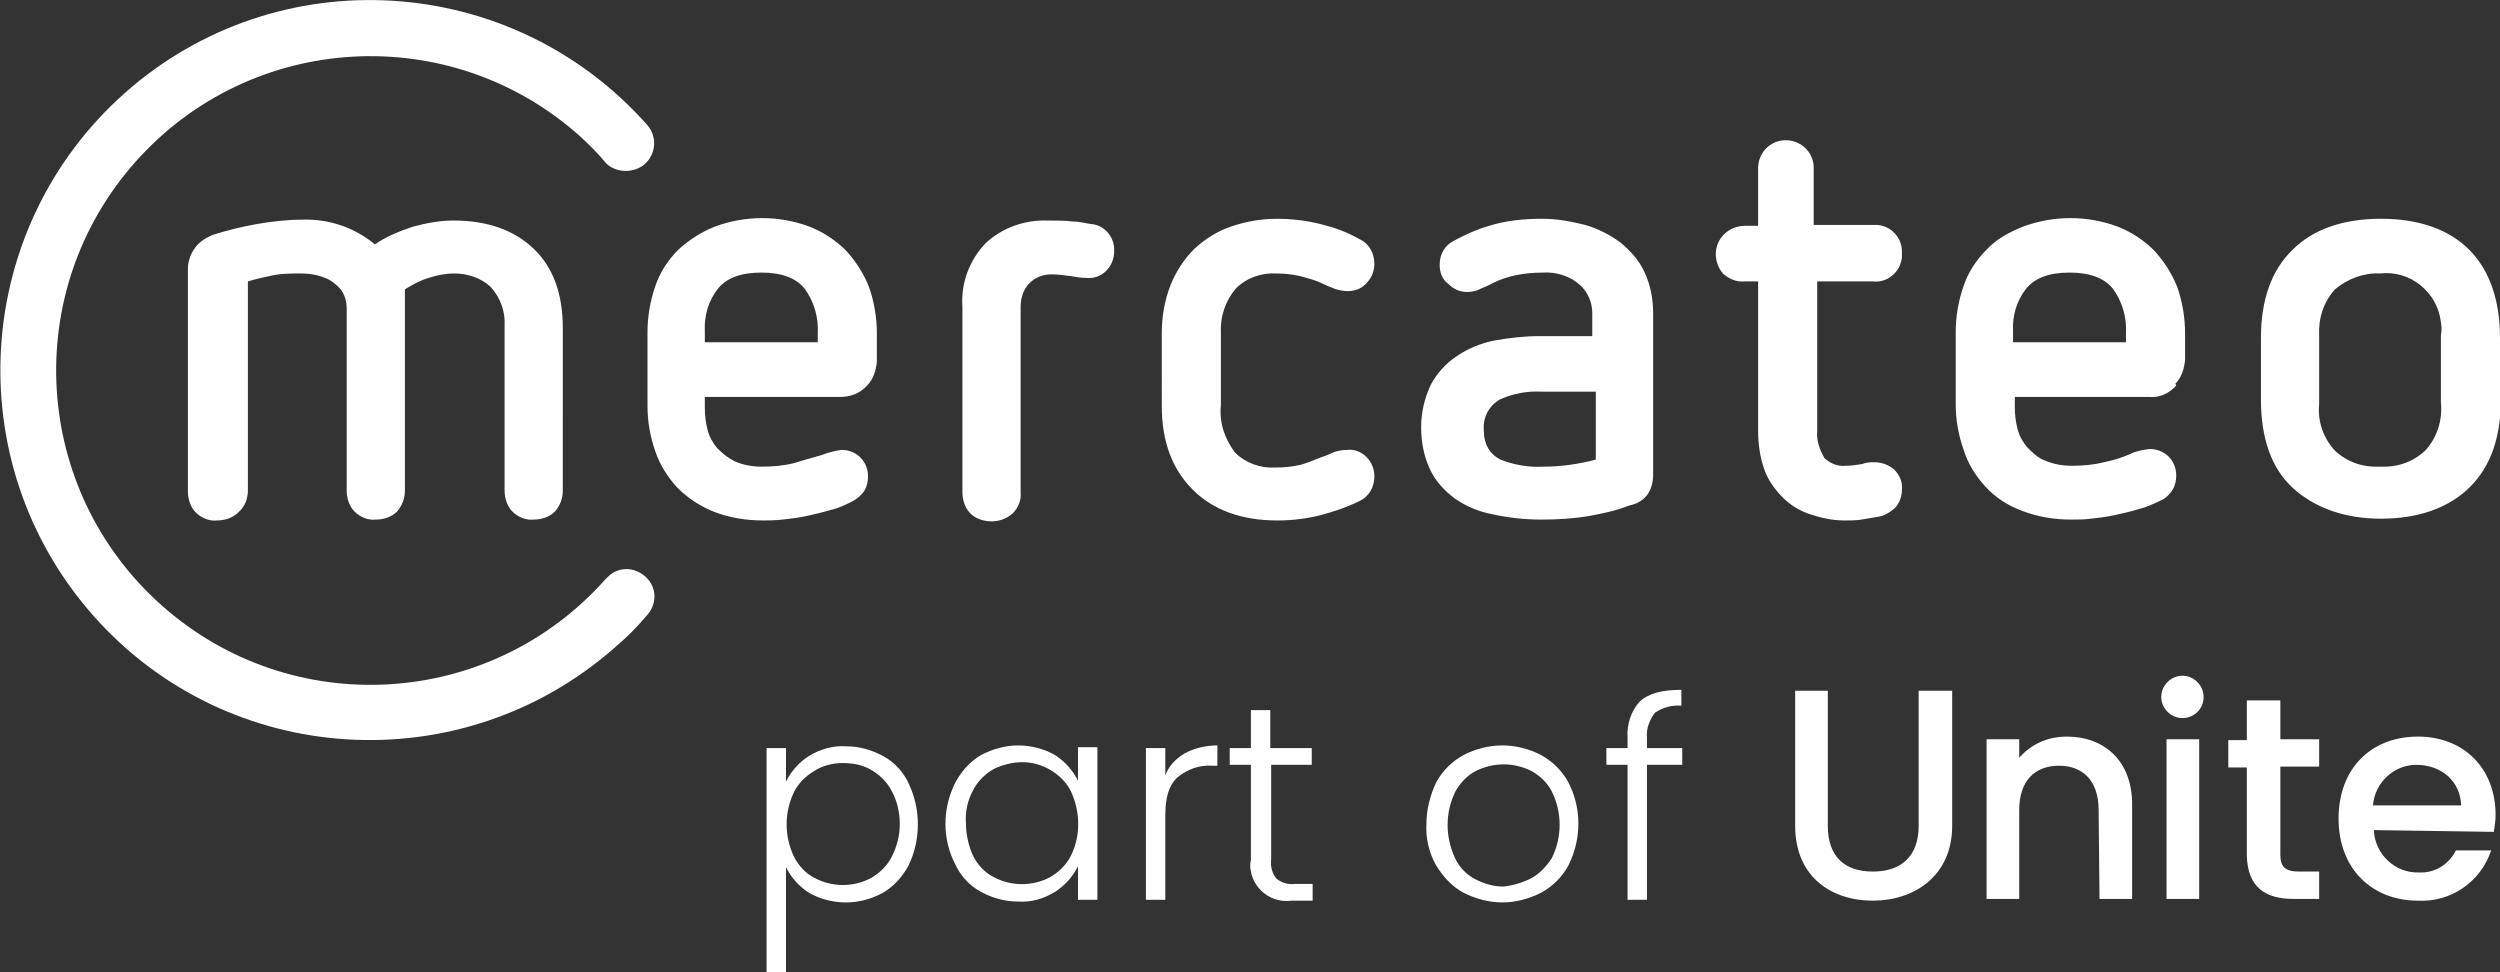 <?xml version="1.0" encoding="utf-8"?>
<!-- Generator: Adobe Illustrator 26.0.1, SVG Export Plug-In . SVG Version: 6.00 Build 0)  -->
<svg version="1.1" id="Ebene_1" xmlns="http://www.w3.org/2000/svg" xmlns:xlink="http://www.w3.org/1999/xlink" x="0px" y="0px"
	 viewBox="0 0 283.4 110.2" style="enable-background:new 0 0 283.4 110.2;" xml:space="preserve">
<rect x="0" y="0" width="283.4" height="110.2" fill="#333333" stroke="none"/>
<style type="text/css">
	.st0{fill:#FFFFFF;}
</style>
<path class="st0" d="M283.4,45.4v-7.1c0-4.3-1.2-7.7-3.5-10s-5.7-3.5-10-3.5c-4.3,0-7.7,1.2-10,3.5c-2.4,2.3-3.6,5.7-3.6,10v7
	c0,4.4,1.2,7.8,3.6,10s5.8,3.5,10,3.5s7.7-1.2,10.1-3.6s3.5-5.7,3.5-10 M276.7,45.6c0.2,2-0.4,4-1.8,5.5c-1.4,1.3-3.2,1.9-5.1,1.8
	c-1.9,0.1-3.7-0.5-5.1-1.8c-1.3-1.4-2-3.3-1.8-5.3V38c-0.1-1.9,0.5-3.8,1.8-5.2c1.4-1.2,3.3-1.9,5.1-1.8c3.4-0.4,6.5,2.1,6.9,5.5
	c0.1,0.5,0.1,1,0,1.5L276.7,45.6z M246.6,43.5c0.7-0.7,1-1.7,1.1-2.7v-3c0-1.8-0.3-3.6-0.9-5.3c-0.6-1.5-1.5-2.9-2.6-4.1
	c-1.2-1.2-2.6-2.1-4.1-2.7c-3.5-1.3-7.3-1.3-10.8,0c-1.5,0.6-3,1.4-4.1,2.6c-1.2,1.2-2.1,2.6-2.6,4.1c-0.6,1.7-0.9,3.5-0.9,5.3v8.1
	c0,1.8,0.3,3.5,0.9,5.2c0.5,1.6,1.4,3,2.5,4.2c1.1,1.2,2.5,2.1,4.1,2.7c1.8,0.7,3.7,1,5.6,1c0.7,0,1.5,0,2.2-0.1
	c0.9-0.1,1.8-0.2,2.7-0.4s1.8-0.4,2.8-0.7c0.8-0.2,1.7-0.6,2.5-1c0.5-0.2,1-0.7,1.3-1.2c0.3-0.5,0.4-1.1,0.4-1.6c0-1.7-1.3-3-3-3
	c-0.8,0.1-1.5,0.2-2.3,0.6c-0.9,0.4-1.9,0.7-2.9,0.9c-1.2,0.3-2.4,0.4-3.7,0.4c-1,0-2.1-0.2-3-0.6c-0.8-0.3-1.4-0.9-2-1.5
	c-0.5-0.6-0.9-1.3-1.1-2.1c-0.2-0.8-0.3-1.6-0.3-2.5V45h15.3c1.1,0.1,2.2-0.4,3-1.3 M240.9,38.8h-12.7v-1.2
	c-0.1-1.8,0.4-3.5,1.5-4.9c1-1.2,2.6-1.8,4.9-1.8s3.9,0.6,4.9,1.8c1.1,1.5,1.6,3.3,1.5,5.1V38.8z M206,48.9V31.9h6.3
	c1.6,0.2,3.1-1,3.3-2.7c0-0.2,0-0.3,0-0.5c0.1-1.7-1.2-3.1-2.8-3.2c-0.2,0-0.3,0-0.5,0h-6.7v-6.3c0.1-1.7-1.2-3.2-3-3.3
	c-1.7-0.1-3.2,1.2-3.3,3c0,0.1,0,0.2,0,0.4v6.3h-1.5c-1.8,0-3.3,1.4-3.3,3.2c0,0.8,0.3,1.6,0.8,2.2c0.7,0.6,1.5,1,2.5,0.9h1.5v16.9
	c0,1.5,0.2,3,0.7,4.4c0.4,1.2,1.2,2.3,2.1,3.2c0.9,0.9,1.9,1.5,3.1,1.9c1.2,0.4,2.5,0.7,3.9,0.7c0.6,0,1.3,0,1.9-0.1
	c0.6-0.1,1.2-0.2,1.8-0.3c0.8-0.1,1.4-0.5,2-1c0.5-0.5,0.8-1.3,0.8-2.1c0.1-0.9-0.3-1.7-0.9-2.3c-0.6-0.5-1.4-0.8-2.2-0.8
	c-0.5,0-0.9,0-1.4,0.2c-0.6,0.1-1.2,0.2-1.9,0.2c-0.9,0.1-1.8-0.3-2.4-0.9C206.3,51,205.9,50,206,48.9 M186.8,56
	c0.4-0.6,0.6-1.4,0.6-2.1V35.5c0-1.6-0.3-3.2-1-4.7c-0.6-1.3-1.6-2.4-2.7-3.3c-1.2-0.9-2.6-1.6-4-2c-1.6-0.4-3.2-0.7-4.9-0.7
	c-2,0-4.1,0.2-6,0.8c-1.4,0.4-2.7,1-4,1.7c-1,0.5-1.6,1.5-1.6,2.7c0,0.9,0.3,1.7,1,2.2c0.6,0.6,1.3,0.9,2.1,0.9c0.5,0,1-0.1,1.4-0.3
	c0.4-0.2,1-0.4,1.5-0.7c0.8-0.4,1.7-0.7,2.6-0.9c1-0.2,2-0.3,3.1-0.3c1.5-0.1,3.1,0.4,4.2,1.4c0.9,0.8,1.4,2,1.4,3.2v2.6h-5.9
	c-1.8,0-3.5,0.2-5.2,0.5c-1.5,0.3-3,0.9-4.3,1.8c-1.2,0.8-2.2,1.9-2.9,3.2c-0.7,1.5-1.1,3.1-1.1,4.8c0,1.7,0.3,3.3,1,4.8
	c0.6,1.3,1.6,2.4,2.8,3.3c1.3,0.9,2.7,1.5,4.3,1.8c1.8,0.4,3.7,0.6,5.5,0.6c1.8,0,3.6-0.1,5.4-0.4c1.6-0.3,3.1-0.6,4.6-1.2
	C185.7,57.1,186.4,56.6,186.8,56 M180.9,52.1c-1.9,0.5-3.9,0.8-5.9,0.8c-1.7,0.1-3.4-0.2-4.9-0.8c-1.2-0.6-1.9-1.7-1.9-3.4
	c-0.1-1.4,0.6-2.7,1.8-3.4c1.5-0.7,3.2-1,4.8-0.9h6.1L180.9,52.1z M138.4,45.9v-8.1c-0.1-1.9,0.5-3.7,1.7-5.1
	c1.2-1.2,2.9-1.8,4.6-1.7c0.9,0,1.8,0.1,2.7,0.3c0.7,0.2,1.5,0.4,2.2,0.7c0.6,0.3,1.1,0.5,1.6,0.7c0.5,0.2,1.1,0.3,1.6,0.3
	c0.8,0,1.6-0.3,2.1-0.9c0.6-0.6,0.9-1.4,0.9-2.2c0-1.2-0.6-2.3-1.7-2.8c-1.4-0.8-2.8-1.3-4.4-1.7c-1.6-0.4-3.3-0.6-4.9-0.6
	c-1.8,0-3.6,0.3-5.3,0.9c-1.5,0.5-2.9,1.4-4.1,2.5c-1.2,1.2-2.1,2.6-2.7,4.1c-0.7,1.8-1,3.6-1,5.5V46c0,4.1,1.2,7.2,3.5,9.5
	c2.3,2.3,5.5,3.5,9.6,3.5c1.7,0,3.3-0.2,4.9-0.6c1.5-0.4,3-0.9,4.4-1.6c1.1-0.5,1.7-1.6,1.7-2.8c0-0.8-0.3-1.6-0.9-2.2
	c-0.6-0.6-1.4-0.9-2.2-0.8c-0.5,0-1.1,0.1-1.6,0.3c-0.4,0.2-0.9,0.4-1.5,0.6c-0.7,0.3-1.5,0.6-2.2,0.8c-0.9,0.2-1.8,0.3-2.8,0.3
	c-1.7,0.1-3.4-0.5-4.6-1.7C138.8,49.7,138.2,47.9,138.4,45.9 M125.4,30.7c0.6-0.6,0.9-1.4,0.9-2.2c0.1-1.6-1.1-3-2.6-3.1
	c-0.7-0.1-1.4-0.3-2.2-0.3c-0.8-0.1-1.7-0.1-2.7-0.1c-2.6-0.1-5.2,0.8-7.1,2.6c-1.8,1.9-2.8,4.5-2.6,7.2v21c0,0.9,0.3,1.8,0.9,2.4
	c0.6,0.6,1.5,0.9,2.4,0.9c0.9,0,1.7-0.3,2.4-0.9c0.6-0.6,1-1.5,0.9-2.4V34.8c0-1,0.3-2,1-2.7c0.7-0.7,1.6-1,2.5-1
	c0.7,0,1.5,0.1,2.2,0.2c0.6,0.1,1.1,0.2,1.7,0.2C124,31.6,124.8,31.3,125.4,30.7 M98.3,43.7c0.7-0.7,1-1.7,1.1-2.7v-3.2
	c0-1.8-0.3-3.6-0.9-5.3c-0.6-1.5-1.5-2.9-2.6-4.1c-1.2-1.2-2.6-2.1-4.1-2.7c-3.5-1.3-7.3-1.3-10.8,0c-1.5,0.6-2.9,1.5-4.1,2.6
	c-1.2,1.2-2.1,2.6-2.6,4.1c-0.6,1.7-0.9,3.5-0.9,5.3V46c0,1.8,0.3,3.5,0.9,5.2c0.5,1.5,1.4,2.9,2.5,4.1c1.2,1.2,2.6,2.1,4.1,2.7
	c1.8,0.7,3.7,1,5.6,1c0.6,0,1.3,0,2.2-0.1c0.9-0.1,1.8-0.2,2.7-0.4c0.9-0.2,1.8-0.4,2.8-0.7c0.9-0.2,1.7-0.6,2.5-1
	c0.5-0.3,1-0.7,1.3-1.2c0.3-0.5,0.4-1.1,0.4-1.6c0-1.7-1.3-3-3-3c-0.8,0.1-1.5,0.3-2.3,0.6C92,51.9,91,52.2,90,52.5
	c-1.2,0.3-2.4,0.4-3.7,0.4c-1,0-2.1-0.2-3-0.6c-0.8-0.4-1.4-0.9-2-1.5c-0.5-0.6-0.9-1.3-1.1-2.1c-0.2-0.8-0.3-1.6-0.3-2.5V45h15.3
	C96.4,45,97.5,44.6,98.3,43.7 M92.7,38.8H79.9v-1.2c-0.1-1.8,0.4-3.5,1.5-4.9c1-1.2,2.6-1.8,4.9-1.8s3.9,0.6,4.9,1.8
	c1.1,1.5,1.6,3.3,1.5,5.1L92.7,38.8z M28.1,55.6V31.9c1-0.3,1.9-0.5,2.9-0.7c1-0.2,2.1-0.2,3.1-0.2c1.1,0,2.2,0.2,3.2,0.7
	c0.5,0.3,1,0.7,1.4,1.2c0.4,0.6,0.6,1.3,0.6,2.1v20.6c0,0.9,0.3,1.8,0.9,2.4c0.6,0.6,1.5,1,2.4,0.9c0.9,0,1.8-0.3,2.4-0.9
	c0.6-0.7,0.9-1.5,0.9-2.4V32.8c0.8-0.5,1.7-1,2.7-1.3c0.9-0.3,1.9-0.5,2.9-0.5c1.5,0,3,0.5,4.1,1.5c1.1,1.2,1.7,2.8,1.6,4.4v18.7
	c0,0.9,0.3,1.8,0.9,2.4c0.6,0.6,1.5,1,2.4,0.9c0.9,0,1.8-0.3,2.4-0.9c0.6-0.7,0.9-1.5,0.9-2.4V37.2c0-3.9-1.1-6.9-3.3-9
	s-5.2-3.2-9.1-3.2c-1.6,0-3.1,0.3-4.6,0.7c-1.5,0.5-3,1.1-4.3,2c-2.3-1.9-5.2-2.9-8.2-2.8c-1.7,0-3.5,0.2-5.2,0.5
	c-1.7,0.3-3.3,0.7-4.9,1.2c-0.8,0.3-1.6,0.8-2.1,1.5c-0.5,0.7-0.8,1.5-0.8,2.4v25.2c0,0.9,0.3,1.8,0.9,2.4c0.6,0.6,1.5,1,2.4,0.9
	c0.9,0,1.8-0.3,2.4-0.9C27.8,57.4,28.1,56.5,28.1,55.6 M73.1,18.6c1.3-1.2,1.4-3.1,0.3-4.4C58-3.2,31.5-4.8,14.2,10.5
	s-19,41.8-3.7,59.2s41.8,19,59.2,3.7c1.3-1.1,2.5-2.3,3.6-3.6c1.2-1.3,1.2-3.2-0.1-4.4c-1.3-1.2-3.2-1.2-4.4,0.1
	c-0.1,0.1-0.1,0.1-0.2,0.2c-13.1,14.7-35.6,16-50.3,2.9s-16-35.6-2.9-50.3s35.6-16,50.3-2.9c1.1,1,2.1,2,3,3.1
	C69.8,19.6,71.8,19.7,73.1,18.6"/>
<path class="st0" d="M91.7,85.7c1.3-0.8,2.8-1.2,4.2-1.1c1.5,0,2.9,0.4,4.2,1.1c1.3,0.7,2.3,1.8,2.9,3.1c1.4,2.9,1.4,6.4,0,9.3
	c-0.7,1.3-1.7,2.4-2.9,3.1c-1.3,0.7-2.7,1.1-4.2,1.1c-1.5,0-3-0.4-4.2-1.1c-1.1-0.7-2-1.7-2.6-2.9v11.9h-2.2V84.8h2.2v3.8
	C89.7,87.4,90.6,86.4,91.7,85.7z M101.1,89.7c-0.5-1-1.3-1.8-2.3-2.4c-1-0.6-2.1-0.8-3.3-0.8c-1.1,0-2.3,0.3-3.2,0.9
	c-1,0.6-1.8,1.4-2.3,2.4c-1.1,2.3-1.1,5,0,7.3c0.5,1,1.3,1.9,2.3,2.4c2,1.1,4.5,1.1,6.5,0c1-0.6,1.8-1.4,2.3-2.4
	c0.6-1.2,0.9-2.4,0.9-3.7C102,92.1,101.7,90.8,101.1,89.7L101.1,89.7z"/>
<path class="st0" d="M108.3,88.7c0.7-1.3,1.7-2.4,2.9-3.1c1.3-0.7,2.8-1.1,4.2-1.1c1.5,0,3,0.4,4.2,1.1c1.1,0.7,2,1.7,2.6,2.9v-3.8
	h2.2V102h-2.2v-3.8c-0.6,1.2-1.5,2.2-2.6,2.9c-1.3,0.8-2.7,1.2-4.2,1.1c-1.5,0-2.9-0.4-4.2-1.1c-1.3-0.7-2.3-1.8-2.9-3.1
	C106.8,95.1,106.8,91.7,108.3,88.7z M121.4,89.7c-0.5-1-1.3-1.8-2.3-2.4c-1-0.6-2.1-0.9-3.2-0.9c-1.1,0-2.3,0.3-3.3,0.8
	c-1,0.6-1.8,1.4-2.3,2.4c-0.6,1.1-0.9,2.4-0.8,3.7c0,1.3,0.3,2.6,0.8,3.7c0.5,1,1.3,1.9,2.3,2.4c2,1.1,4.5,1.1,6.5,0
	c1-0.6,1.8-1.4,2.3-2.4C122.5,94.8,122.5,92.1,121.4,89.7L121.4,89.7z"/>
<path class="st0" d="M134.3,85.4c1.1-0.6,2.4-0.9,3.7-0.9v2.3h-0.6c-1.4-0.1-2.8,0.4-3.9,1.3c-1,0.9-1.4,2.3-1.4,4.3v9.6h-2.2V84.8
	h2.2v3.1C132.5,86.8,133.3,86,134.3,85.4z"/>
<path class="st0" d="M144.1,86.7v10.7c-0.1,0.8,0.1,1.6,0.6,2.2c0.6,0.5,1.4,0.7,2.1,0.6h2v1.9h-2.4c-2.2,0.3-4.2-1.2-4.6-3.3
	c-0.1-0.4-0.1-0.9,0-1.3V86.7h-2.4v-1.9h2.4v-4.3h2.2v4.3h4.7v1.9H144.1z"/>
<path class="st0" d="M165.9,101.2c-1.3-0.7-2.3-1.8-3.1-3.1c-0.8-1.4-1.2-3.1-1.1-4.7c0-1.6,0.4-3.2,1.1-4.7
	c0.7-1.3,1.8-2.4,3.1-3.1c1.3-0.7,2.9-1.1,4.4-1.1c1.5,0,3.1,0.4,4.4,1.1c1.3,0.7,2.4,1.8,3.1,3.1c1.5,2.9,1.5,6.4,0,9.4
	c-0.7,1.3-1.8,2.4-3.1,3.1c-1.4,0.7-2.9,1.1-4.4,1.1C168.8,102.3,167.3,101.9,165.9,101.2z M173.5,99.6c1-0.5,1.8-1.4,2.4-2.3
	c0.6-1.2,0.9-2.5,0.9-3.8c0-1.3-0.3-2.6-0.9-3.8c-0.5-1-1.4-1.8-2.3-2.3c-2-1-4.3-1-6.3,0c-1,0.5-1.8,1.4-2.3,2.3
	c-1.2,2.4-1.2,5.2,0,7.7c0.5,1,1.3,1.8,2.3,2.3c1,0.5,2,0.8,3.1,0.8C171.4,100.4,172.5,100.1,173.5,99.6L173.5,99.6z"/>
<path class="st0" d="M190.7,86.7h-4V102h-2.2V86.7h-2.4v-1.9h2.4v-1.2c-0.1-1.5,0.4-3,1.4-4.1c1-0.9,2.5-1.3,4.7-1.3V80
	c-1.1-0.1-2.1,0.2-3,0.8c-0.6,0.8-1,1.8-0.9,2.8v1.2h4L190.7,86.7z"/>
<path class="st0" d="M249.3,83.8h-3.7v18.1h3.7V83.8z M221.3,93.6V78.3h-3.8v15.3c0,3.5-2,5.2-5.2,5.2s-5.1-1.7-5.1-5.2V78.3h-3.7
	v15.3c0,5.8,4.1,8.5,8.8,8.5S221.3,99.3,221.3,93.6 M238,101.9h3.7V91.2c0-5-3.2-7.7-7.4-7.7c-2.1,0-4,0.8-5.4,2.4v-2.1h-3.7v18.1
	h3.7V91.8c0-3.3,1.8-5,4.5-5s4.5,1.7,4.5,5L238,101.9z M249.8,79c0-1.3-1.1-2.4-2.4-2.4c-1.3,0-2.4,1.1-2.4,2.4
	c0,1.3,1.1,2.4,2.4,2.4c0,0,0,0,0,0C248.7,81.4,249.8,80.4,249.8,79C249.8,79.1,249.8,79.1,249.8,79 M260,101.9h2.9v-3.1h-2.3
	c-1.6,0-2.1-0.6-2.1-1.9v-10h4.4v-3.1h-4.4v-4.4h-3.8v4.5h-2.1v3.1h2.1v10C254.8,100.6,256.8,101.9,260,101.9 M279,91.3h-10
	c0.2-2.6,2.4-4.6,4.9-4.6C276.7,86.7,278.9,88.5,279,91.3 M282.7,94.3c0.1-0.6,0.2-1.3,0.2-1.9c0-5.3-3.6-8.9-8.8-8.9
	c-5.3,0-9,3.6-9,9.3s3.8,9.3,9,9.3c3.7,0.2,7.1-2.1,8.3-5.7h-4c-0.8,1.6-2.4,2.6-4.2,2.5c-2.7,0.1-5-2.1-5.1-4.8L282.7,94.3z"/>
</svg>
